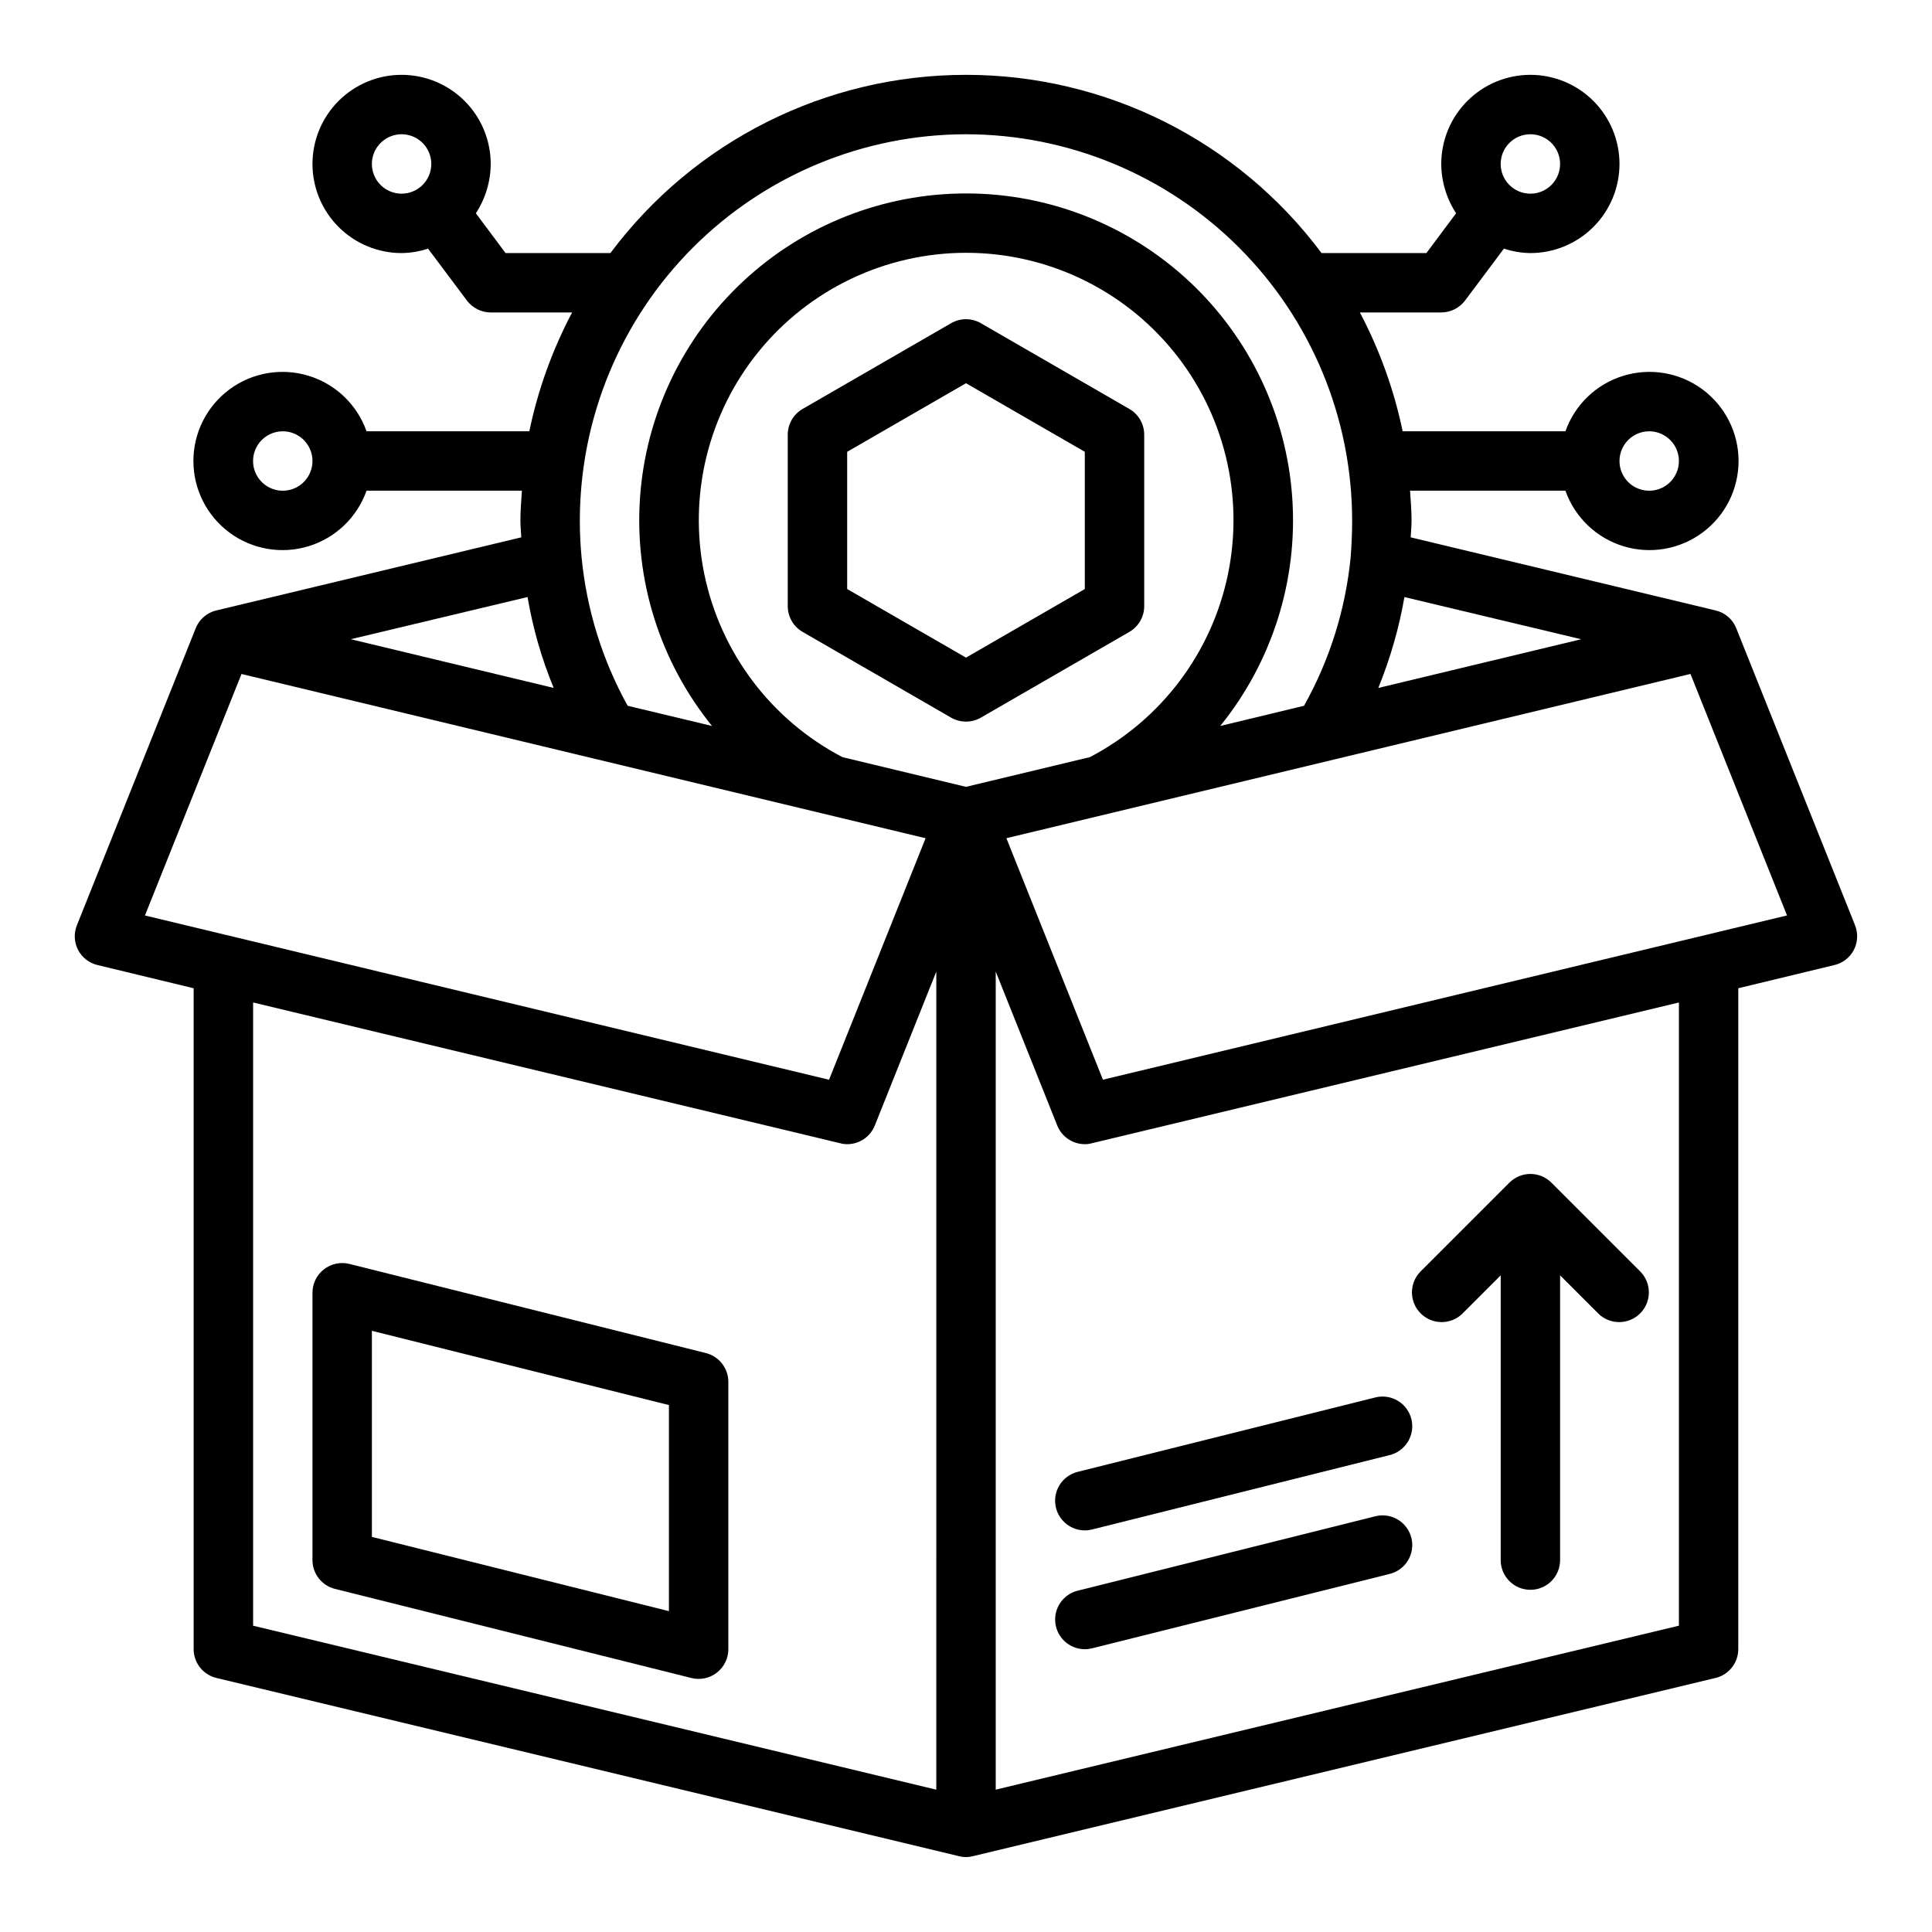 <?xml version="1.0" encoding="UTF-8"?>
<!-- Uploaded to: ICON Repo, www.iconrepo.com, Generator: ICON Repo Mixer Tools -->
<svg fill="#000000" width="800px" height="800px" version="1.1" viewBox="144 144 512 512" xmlns="http://www.w3.org/2000/svg">
 <g>
  <path d="m443.29 311.46c2.438-1.406 3.938-4.004 3.938-6.816v-45.453c0-2.812-1.5-5.41-3.938-6.816l-39.359-22.727c-2.434-1.406-5.434-1.406-7.871 0l-39.359 22.727c-2.438 1.406-3.938 4.004-3.938 6.816v45.453c0 2.812 1.5 5.41 3.938 6.816l39.359 22.727c2.438 1.398 5.434 1.398 7.871 0zm-74.781-11.359v-36.367l31.488-18.176 31.488 18.176v36.367l-31.488 18.176z"/>
  <path d="m531.52 492.16 10.18-10.18v75.461c0 4.348 3.523 7.875 7.871 7.875s7.871-3.527 7.871-7.875v-75.461l10.18 10.18c3.09 2.984 8 2.941 11.035-0.098 3.035-3.035 3.078-7.945 0.098-11.035l-23.617-23.617v0.004c-3.074-3.074-8.059-3.074-11.133 0l-23.617 23.617 0.004-0.004c-2.984 3.09-2.941 8 0.094 11.035 3.039 3.039 7.945 3.082 11.035 0.098z"/>
  <path d="m635.61 389.21-31.488-78.719v-0.004c-0.945-2.387-3.008-4.156-5.512-4.723l-80.766-19.363c0.078-1.496 0.234-2.992 0.234-4.488 0-2.676-0.234-5.273-0.395-7.871h41.172c2.496 7.059 8.191 12.516 15.355 14.711 7.16 2.191 14.934 0.855 20.953-3.598 6.023-4.453 9.574-11.496 9.574-18.984s-3.551-14.535-9.574-18.988c-6.019-4.453-13.793-5.785-20.953-3.594-7.164 2.191-12.859 7.648-15.355 14.707h-43.137c-2.281-10.977-6.098-21.574-11.336-31.488h21.566c2.477-0.016 4.801-1.18 6.301-3.148l10.312-13.777v0.004c2.258 0.754 4.621 1.152 7.004 1.18 6.266 0 12.27-2.488 16.699-6.918 4.43-4.43 6.918-10.434 6.918-16.699 0-6.262-2.488-12.27-6.918-16.699-4.43-4.43-10.434-6.918-16.699-6.918-6.262 0-12.27 2.488-16.699 6.918-4.43 4.43-6.918 10.438-6.918 16.699 0.027 4.644 1.395 9.184 3.938 13.066l-7.871 10.551h-27.789c-22.199-29.727-57.125-47.234-94.227-47.234s-72.027 17.508-94.23 47.234h-27.789l-7.871-10.547v-0.004c2.547-3.883 3.914-8.422 3.938-13.066 0-6.262-2.488-12.27-6.918-16.699-4.43-4.43-10.434-6.918-16.699-6.918-6.262 0-12.27 2.488-16.699 6.918-4.43 4.43-6.918 10.438-6.918 16.699 0 6.266 2.488 12.27 6.918 16.699 4.43 4.43 10.438 6.918 16.699 6.918 2.383-0.027 4.746-0.426 7.008-1.18l10.312 13.773c1.496 1.969 3.824 3.133 6.297 3.148h21.57c-5.242 9.914-9.059 20.512-11.336 31.488h-43.141c-2.496-7.059-8.191-12.516-15.352-14.707-7.16-2.191-14.938-0.859-20.957 3.594s-9.574 11.5-9.574 18.988 3.555 14.531 9.574 18.984 13.797 5.789 20.957 3.598c7.16-2.195 12.855-7.652 15.352-14.711h41.172c-0.156 2.598-0.395 5.195-0.395 7.871 0 1.496 0.156 2.992 0.234 4.488l-80.766 19.363c-2.504 0.566-4.566 2.336-5.512 4.723l-31.488 78.719 0.004 0.004c-0.859 2.121-0.742 4.516 0.316 6.547 1.062 2.027 2.961 3.492 5.191 4l25.426 6.141v175.15c0.012 3.641 2.519 6.801 6.062 7.637l196.8 47.23c1.188 0.316 2.434 0.316 3.621 0l196.8-47.23c3.543-0.836 6.051-3.996 6.062-7.637v-175.15l25.426-6.141c2.234-0.508 4.129-1.973 5.191-4 1.059-2.031 1.176-4.426 0.32-6.547zm-54.555-130.91c3.184 0 6.055 1.918 7.273 4.859s0.543 6.328-1.707 8.582c-2.25 2.25-5.637 2.922-8.578 1.703-2.941-1.219-4.859-4.086-4.859-7.269 0-4.348 3.523-7.875 7.871-7.875zm-31.488-78.719c3.184 0 6.055 1.918 7.273 4.859s0.543 6.328-1.707 8.578c-2.25 2.254-5.637 2.926-8.578 1.707-2.941-1.219-4.859-4.09-4.859-7.273 0-4.348 3.523-7.871 7.871-7.871zm-299.14 15.742c-3.184 0-6.055-1.918-7.273-4.859s-0.543-6.324 1.707-8.578c2.25-2.25 5.637-2.926 8.578-1.707s4.859 4.09 4.859 7.273c0 2.09-0.828 4.09-2.305 5.566-1.477 1.477-3.477 2.305-5.566 2.305zm-31.488 78.723c-3.184 0-6.055-1.918-7.273-4.859s-0.543-6.328 1.707-8.578c2.254-2.254 5.637-2.926 8.578-1.707s4.859 4.086 4.859 7.273c0 2.086-0.828 4.09-2.305 5.566-1.477 1.473-3.477 2.305-5.566 2.305zm297.25 28.184 46.84 11.176-53.766 12.91c3.164-7.758 5.488-15.836 6.93-24.09zm-116.19-122.65c27.133 0.023 53.148 10.816 72.332 30 19.188 19.188 29.977 45.203 30.004 72.336 0 3.305-0.156 6.613-0.395 9.762-1.355 13.832-5.562 27.234-12.359 39.359l-22.199 5.352c13.793-17.043 20.609-38.684 19.074-60.559-1.535-21.871-11.305-42.348-27.344-57.301-16.039-14.949-37.148-23.266-59.074-23.266-21.926 0-43.039 8.316-59.074 23.266-16.039 14.953-25.812 35.43-27.348 57.301-1.535 21.875 5.281 43.516 19.074 60.559l-22.355-5.352c-6.711-12.121-10.863-25.492-12.203-39.281-0.316-3.227-0.473-6.535-0.473-9.84h0.004c0.023-27.133 10.812-53.148 30-72.336 19.188-19.184 45.199-29.977 72.336-30zm-116.19 122.64c1.402 8.266 3.727 16.344 6.926 24.09l-53.766-12.91zm-101.39 84.391 25.586-64 181.29 43.531-25.586 64zm209.71 231.67-181.05-43.453v-165.16l155.63 37.312v0.004c0.59 0.16 1.199 0.238 1.812 0.234 3.227 0.004 6.125-1.961 7.32-4.961l16.293-40.773zm7.871-265.76-32.746-7.871v-0.004c-18.875-9.852-32.316-27.672-36.609-48.531-4.289-20.855 1.031-42.535 14.484-59.039 13.457-16.504 33.621-26.082 54.914-26.082 21.293 0 41.457 9.578 54.91 26.082 13.457 16.504 18.773 38.184 14.484 59.039-4.289 20.859-17.734 38.68-36.609 48.531zm188.93 222.3-181.05 43.453v-216.79l16.297 40.777-0.004-0.004c1.195 3 4.098 4.965 7.324 4.961 0.609 0.004 1.219-0.074 1.809-0.234l155.63-37.316zm-152.64-144.69-25.586-64 181.29-43.531 25.586 64z"/>
  <path d="m331.05 502.57-94.465-23.617c-2.352-0.586-4.84-0.055-6.75 1.438-1.91 1.488-3.023 3.777-3.027 6.199v70.848c0.004 3.613 2.461 6.762 5.969 7.637l94.465 23.617c2.352 0.586 4.84 0.059 6.75-1.434 1.91-1.492 3.027-3.781 3.027-6.203v-70.848c-0.004-3.613-2.461-6.762-5.969-7.637zm-9.777 68.402-78.719-19.68v-54.617l78.719 19.68z"/>
  <path d="m423.85 543.61c0.875 3.5 4.023 5.957 7.637 5.957 0.645 0.004 1.285-0.078 1.91-0.234l78.719-19.68h0.004c2.066-0.469 3.859-1.746 4.973-3.551 1.109-1.805 1.449-3.981 0.938-6.035-0.516-2.059-1.836-3.82-3.664-4.891-1.828-1.07-4.012-1.355-6.059-0.797l-78.719 19.68c-2.027 0.504-3.773 1.793-4.848 3.586-1.078 1.789-1.398 3.938-0.891 5.965z"/>
  <path d="m508.3 545.87-78.719 19.68c-3.856 0.965-6.383 4.652-5.898 8.598 0.484 3.941 3.828 6.906 7.805 6.91 0.645 0.004 1.285-0.078 1.91-0.234l78.719-19.68h0.004c2.066-0.469 3.859-1.746 4.973-3.551 1.109-1.805 1.449-3.981 0.938-6.035-0.516-2.059-1.836-3.82-3.664-4.891-1.828-1.07-4.012-1.359-6.059-0.797z"/>
 </g>
</svg>